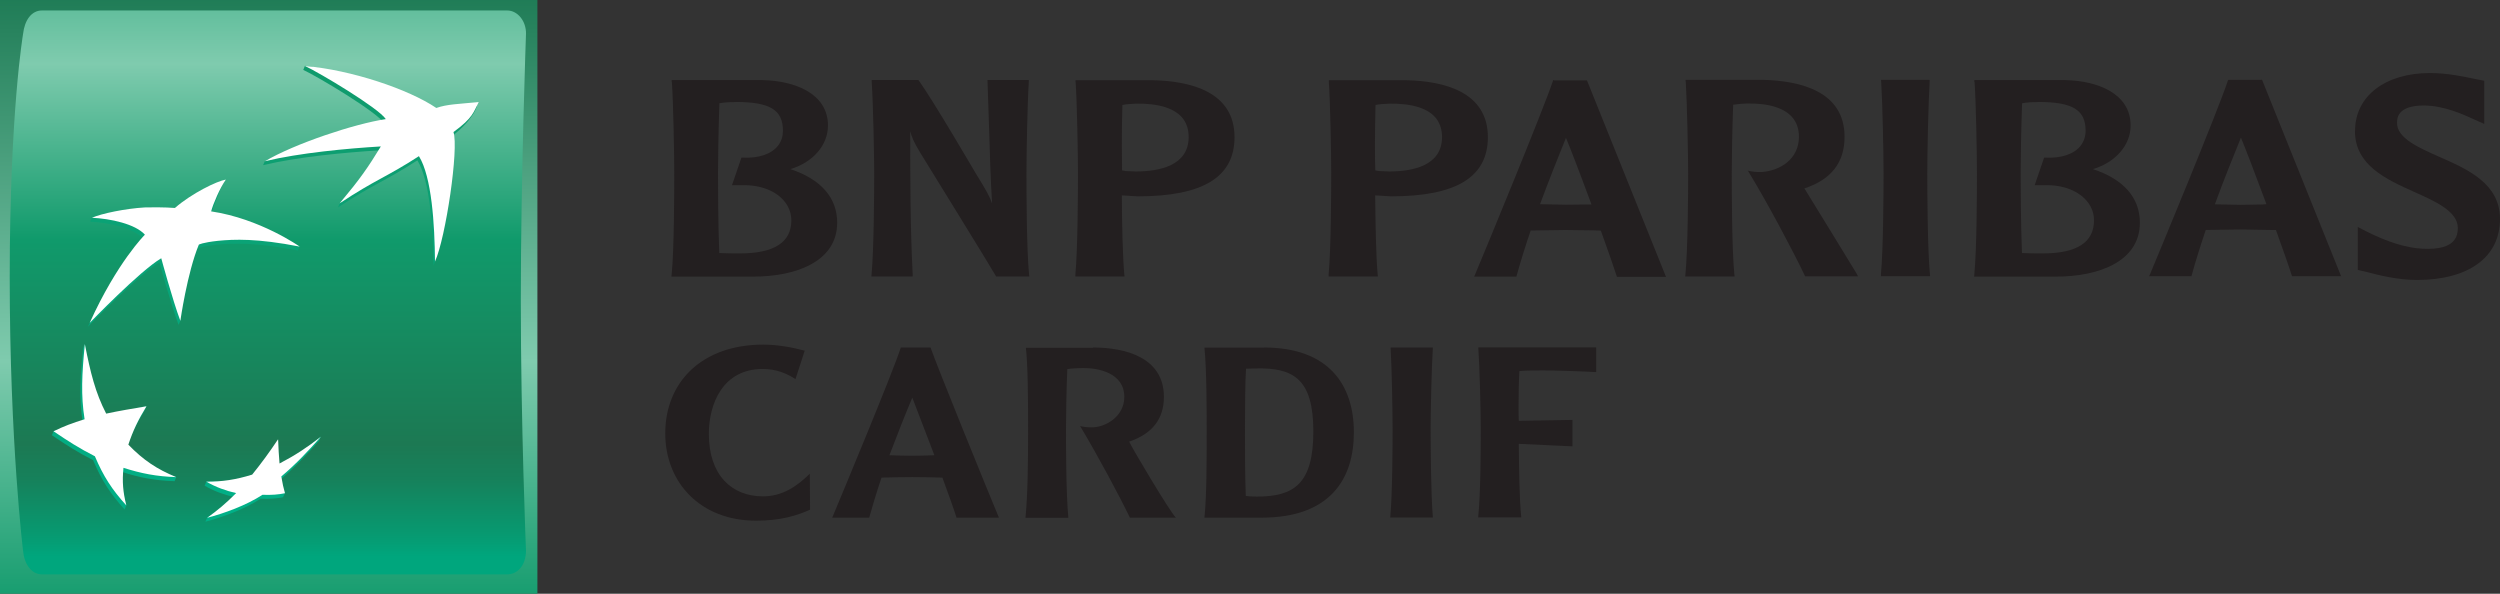 <svg width="80" height="19" viewBox="0 0 80 19" fill="none" xmlns="http://www.w3.org/2000/svg">
<rect x="0" y="0" width="80" height="19" fill="#333333" stroke="none"/>
<g clip-path="url(#clip0_4715_43752)">
<path d="M17.197 0H0V19H17.197V0Z" fill="url(#paint0_linear_4715_43752)"/>
<path d="M16.666 9.609C16.666 13.575 16.832 17.634 16.832 17.634C16.825 18.091 16.563 18.38 16.229 18.38H1.342C1.008 18.38 0.777 18.053 0.739 17.634C0.739 17.634 0.311 14.166 0.311 8.872C0.311 3.577 0.739 1.081 0.739 1.081C0.788 0.645 1.008 0.335 1.342 0.335H16.229C16.563 0.335 16.84 0.674 16.832 1.081C16.832 1.081 16.666 5.642 16.666 9.609Z" fill="url(#paint1_linear_4715_43752)"/>
<path d="M13.356 5.131C12.294 5.818 11.968 5.876 10.816 6.639L10.872 6.496C11.479 5.767 11.741 5.457 12.139 4.812C11.073 4.875 9.526 5.018 8.419 5.286L8.476 5.156C9.481 4.615 11.343 4.084 12.291 3.941C12.059 3.581 10.171 2.454 9.704 2.236L9.758 2.106C11.187 2.287 13.083 3.024 13.91 3.585C14.259 3.464 14.615 3.451 15.264 3.388C15.264 3.388 15.169 3.82 14.463 4.356C14.638 4.871 14.217 7.736 13.872 8.498C13.857 7.3 13.762 5.788 13.356 5.131Z" fill="url(#paint2_linear_4715_43752)"/>
<path d="M5.586 15.402L5.639 15.268C5.074 15.025 4.509 14.836 4.05 14.359C4.194 13.919 4.357 13.571 4.626 13.132L4.683 12.998C4.198 13.077 3.758 13.274 3.337 13.366C3.007 12.725 2.878 11.846 2.712 11.008L2.658 11.142C2.564 12.097 2.526 12.78 2.651 13.542C2.302 13.651 1.995 13.664 1.714 13.797L1.661 13.927C2.109 14.233 2.476 14.468 2.981 14.727C3.25 15.373 3.534 15.804 3.986 16.302L4.043 16.168C3.963 15.804 3.857 15.498 3.895 15.1C4.46 15.28 4.941 15.377 5.586 15.398V15.402Z" fill="url(#paint3_linear_4715_43752)"/>
<path d="M7.152 5.859C7.152 5.859 6.925 6.303 6.743 6.894H6.701C8.025 7.091 9.276 7.681 9.591 7.887L9.534 8.017C8.161 7.748 7.437 7.782 6.925 7.832C6.413 7.887 6.311 7.958 6.311 7.958C6.015 8.67 5.844 9.834 5.772 10.262L5.715 10.396C5.465 9.73 5.101 8.394 5.101 8.394C4.407 8.804 2.811 10.459 2.811 10.459C3.69 8.519 4.581 7.635 4.581 7.635C4.274 7.296 3.47 7.12 2.886 7.095L2.939 6.965C3.307 6.844 4.066 6.798 4.574 6.773C5.173 6.752 5.537 6.789 5.537 6.789C6.072 6.32 6.872 5.905 7.152 5.864V5.859Z" fill="url(#paint4_linear_4715_43752)"/>
<path d="M8.839 14.195C8.562 14.609 8.323 14.94 8.016 15.317C7.565 15.456 7.023 15.393 6.602 15.409L6.549 15.543C6.864 15.723 7.171 15.832 7.501 15.908C7.235 16.176 6.879 16.381 6.628 16.566L6.572 16.695C7.11 16.553 7.815 16.302 8.342 15.958C8.615 15.971 8.873 15.95 9.059 15.912L9.116 15.778C9.082 15.644 8.972 15.56 8.942 15.376C9.435 14.953 9.795 14.568 10.208 14.107L10.265 13.973C9.855 14.283 9.363 14.71 8.885 14.961C8.866 14.701 8.851 14.484 8.839 14.191V14.195Z" fill="url(#paint5_linear_4715_43752)"/>
<path d="M13.408 4.996C12.346 5.683 12.02 5.742 10.867 6.508C11.539 5.704 11.774 5.361 12.187 4.686C11.125 4.749 9.578 4.892 8.475 5.16C9.438 4.594 11.341 3.962 12.346 3.811C12.111 3.455 10.226 2.328 9.756 2.11C11.25 2.24 13.078 2.856 13.962 3.455C14.31 3.333 14.671 3.329 15.319 3.266C15.152 3.581 15.149 3.761 14.511 4.226C14.686 4.745 14.265 7.61 13.92 8.368C13.909 7.17 13.814 5.658 13.408 5.001V4.996Z" fill="white"/>
<path d="M5.639 15.268C5.028 15.016 4.588 14.727 4.107 14.229C4.251 13.789 4.418 13.441 4.687 13.001C4.19 13.085 3.826 13.144 3.398 13.236C3.049 12.562 2.893 11.916 2.715 11.012C2.62 11.971 2.586 12.654 2.707 13.416C2.313 13.537 2.036 13.642 1.714 13.801C2.165 14.107 2.529 14.342 3.037 14.601C3.307 15.242 3.591 15.678 4.042 16.172C3.936 15.749 3.906 15.414 3.951 14.97C4.516 15.15 4.998 15.246 5.639 15.268Z" fill="white"/>
<path d="M7.227 5.746C7.038 6.018 6.818 6.525 6.757 6.764C8.331 6.999 9.59 7.891 9.59 7.891C8.217 7.623 7.489 7.656 6.977 7.706C6.469 7.761 6.363 7.828 6.363 7.828C5.991 8.724 5.771 10.266 5.771 10.266C5.521 9.6 5.16 8.264 5.16 8.264C4.467 8.674 2.87 10.333 2.87 10.333C3.746 8.393 4.637 7.51 4.637 7.51C4.33 7.166 3.526 6.994 2.942 6.969C3.246 6.831 4.03 6.672 4.63 6.638C5.233 6.622 5.597 6.655 5.597 6.655C6.135 6.186 6.947 5.792 7.227 5.746Z" fill="white"/>
<path d="M8.892 14.066C8.615 14.48 8.376 14.807 8.069 15.188C7.542 15.351 7.117 15.414 6.602 15.414C6.92 15.594 7.223 15.703 7.557 15.779C7.227 16.11 6.947 16.344 6.628 16.57C7.167 16.428 7.872 16.177 8.399 15.833C8.672 15.846 8.93 15.825 9.119 15.783C9.07 15.607 9.04 15.477 9.002 15.247C9.499 14.824 9.855 14.438 10.268 13.977C9.829 14.317 9.449 14.568 8.945 14.832C8.922 14.572 8.911 14.354 8.9 14.066H8.892Z" fill="white"/>
<path d="M21.5 2.622C21.546 3.284 21.576 4.943 21.576 5.554C21.576 6.107 21.573 7.975 21.493 8.784L21.485 8.851H24.125C25.414 8.851 26.79 8.398 26.79 7.125C26.79 6.325 26.267 5.734 25.293 5.412C26.009 5.198 26.495 4.649 26.495 4.017C26.495 2.982 25.414 2.584 24.405 2.563H21.493V2.626L21.5 2.622ZM23.541 3.263C24.644 3.263 25.054 3.518 25.054 4.185C25.054 4.36 25.004 4.52 24.906 4.649C24.697 4.93 24.276 5.073 23.753 5.043H23.726L23.423 5.927H23.73C24.337 5.906 24.864 6.115 25.133 6.484C25.258 6.652 25.323 6.844 25.323 7.054C25.323 7.753 24.769 8.109 23.685 8.109C23.503 8.109 23.207 8.109 23.017 8.097C22.979 7.175 22.976 5.923 22.976 5.554C22.976 5.114 22.991 4.138 23.021 3.305C23.142 3.28 23.351 3.263 23.541 3.267V3.263Z" fill="#231F20"/>
<path d="M32.877 2.559H31.599L31.652 4.138C31.675 4.925 31.698 5.729 31.747 6.509C31.66 6.27 31.588 6.14 31.205 5.516C31.193 5.495 29.862 3.216 29.4 2.575L29.388 2.559H27.894V2.617C27.94 3.279 27.974 4.934 27.974 5.545C27.974 6.102 27.966 7.97 27.89 8.779L27.883 8.846H29.206V8.783C29.127 7.246 29.127 5.696 29.127 4.201C29.172 4.376 29.237 4.54 29.445 4.883C29.468 4.921 31.743 8.603 31.861 8.821L31.872 8.846H32.938L32.93 8.779C32.85 7.97 32.847 6.102 32.847 5.545C32.847 4.934 32.877 3.275 32.922 2.617V2.559H32.881H32.877Z" fill="#231F20"/>
<path d="M34.42 2.622C34.465 3.288 34.495 4.942 34.495 5.554C34.495 6.111 34.488 7.979 34.412 8.783V8.846H35.986L35.978 8.783C35.925 8.21 35.902 7.104 35.899 6.253C35.963 6.253 36.187 6.27 36.187 6.27L36.41 6.283C38.492 6.283 39.505 5.667 39.505 4.389C39.505 2.932 38.087 2.593 36.896 2.567H34.416V2.626L34.42 2.622ZM36.357 3.317C37.097 3.305 37.616 3.472 37.867 3.811C37.98 3.966 38.037 4.159 38.037 4.385C38.037 5.294 37.116 5.487 36.346 5.487L36.031 5.474C36.031 5.474 35.956 5.462 35.906 5.453C35.902 5.244 35.899 4.972 35.899 4.658C35.899 4.255 35.902 3.795 35.917 3.359C36.016 3.338 36.187 3.321 36.357 3.317Z" fill="#231F20"/>
<path d="M42.523 2.622C42.569 3.288 42.599 4.942 42.599 5.554C42.599 6.111 42.592 7.979 42.516 8.783V8.846H44.093L44.086 8.783C44.032 8.21 44.014 7.104 44.006 6.253C44.07 6.253 44.294 6.27 44.294 6.27L44.518 6.283C46.6 6.283 47.612 5.667 47.612 4.389C47.612 2.932 46.194 2.593 45.003 2.567H42.523V2.626V2.622ZM44.461 3.317C45.2 3.305 45.724 3.472 45.974 3.811C46.084 3.966 46.145 4.159 46.145 4.385C46.145 5.294 45.227 5.487 44.45 5.487L44.135 5.474C44.135 5.474 44.059 5.462 44.01 5.453C44.002 5.244 43.998 4.972 43.998 4.653C43.998 4.251 44.006 3.795 44.017 3.359C44.116 3.338 44.286 3.321 44.457 3.317H44.461Z" fill="#231F20"/>
<path d="M49.729 2.563H49.702L49.691 2.597C49.395 3.489 47.507 8.063 47.211 8.763L47.173 8.851H48.527L48.534 8.817C48.652 8.39 48.803 7.9 48.982 7.376C49.031 7.376 50.1 7.36 50.1 7.36L51.026 7.372C51.026 7.372 51.189 7.38 51.227 7.38C51.469 8.059 51.651 8.57 51.731 8.826L51.742 8.859H53.312L50.783 2.572H49.721L49.729 2.563ZM50.112 4.415C50.237 4.708 50.563 5.554 50.927 6.543C50.87 6.543 50.806 6.543 50.806 6.543L50.112 6.551C50.112 6.551 49.391 6.539 49.281 6.534C49.577 5.739 49.865 5.018 50.112 4.407V4.415Z" fill="#231F20"/>
<path d="M53.945 2.622C53.986 3.284 54.021 4.942 54.021 5.55C54.021 6.107 54.013 7.975 53.933 8.779L53.926 8.846H55.507L55.499 8.779C55.42 7.971 55.416 6.103 55.416 5.545C55.416 5.11 55.431 4.13 55.462 3.351C55.59 3.33 55.769 3.317 55.886 3.313C56.626 3.296 57.149 3.468 57.395 3.807C57.509 3.962 57.566 4.155 57.566 4.377C57.566 5.101 56.948 5.466 56.375 5.504C56.186 5.512 56.042 5.483 56.042 5.483L55.932 5.462L56 5.575C56.554 6.484 57.395 8.063 57.752 8.817L57.763 8.842H59.458L59.409 8.75C59.352 8.645 58.241 6.848 57.771 6.077C57.771 6.077 57.756 6.052 57.74 6.031C58.601 5.742 59.026 5.202 59.026 4.377C59.026 2.919 57.604 2.584 56.417 2.555H53.937L53.941 2.613L53.945 2.622Z" fill="#231F20"/>
<path d="M61.707 2.555H60.19L60.198 2.613C60.24 3.279 60.274 4.938 60.274 5.545C60.274 6.098 60.266 7.966 60.19 8.775V8.838H61.764L61.757 8.775C61.681 7.966 61.673 6.098 61.673 5.545C61.673 4.934 61.707 3.279 61.749 2.613V2.555H61.711H61.707Z" fill="#231F20"/>
<path d="M63.186 2.622C63.232 3.284 63.262 4.943 63.262 5.554C63.262 6.107 63.258 7.975 63.178 8.784L63.171 8.851H65.81C67.099 8.851 68.476 8.398 68.476 7.125C68.476 6.325 67.953 5.734 66.974 5.412C67.691 5.198 68.18 4.649 68.18 4.017C68.18 2.982 67.103 2.584 66.091 2.563H63.178V2.622H63.186ZM65.226 3.263C66.326 3.263 66.739 3.518 66.739 4.185C66.739 4.36 66.686 4.52 66.591 4.649C66.383 4.93 65.962 5.073 65.439 5.043H65.412L65.109 5.927H65.416C66.026 5.906 66.546 6.115 66.819 6.484C66.944 6.652 67.008 6.844 67.008 7.054C67.008 7.753 66.459 8.109 65.374 8.109C65.188 8.109 64.892 8.109 64.703 8.097C64.665 7.175 64.661 5.923 64.661 5.554C64.661 5.114 64.676 4.134 64.707 3.305C64.824 3.28 65.033 3.263 65.226 3.267V3.263Z" fill="#231F20"/>
<path d="M72.362 2.555H71.301L71.289 2.588C70.978 3.539 68.976 8.361 68.809 8.754L68.772 8.838H70.129L70.137 8.8C70.254 8.373 70.406 7.887 70.584 7.359C70.63 7.359 71.703 7.343 71.703 7.343L72.628 7.359C72.628 7.359 72.787 7.359 72.829 7.359C73.075 8.038 73.254 8.549 73.333 8.805L73.345 8.838H74.915L72.385 2.551H72.359L72.362 2.555ZM71.71 4.406C71.835 4.7 72.158 5.542 72.526 6.534C72.469 6.534 72.404 6.543 72.404 6.543L71.707 6.555C71.707 6.555 70.99 6.538 70.876 6.538C71.168 5.738 71.46 5.022 71.707 4.411L71.71 4.406Z" fill="#231F20"/>
<path d="M75.358 4.188C75.358 5.294 76.363 5.738 77.251 6.14C77.941 6.446 78.65 6.769 78.65 7.292C78.65 7.456 78.616 7.581 78.54 7.678C78.377 7.895 78.039 7.987 77.505 7.958C76.985 7.929 76.386 7.74 75.726 7.405L75.449 7.263V7.506V8.637L75.628 8.679L75.738 8.704C76.071 8.792 76.701 8.959 77.338 8.959C79.002 8.959 80 8.226 80 7.007C80 5.876 78.972 5.42 78.066 5.022C77.395 4.724 76.705 4.423 76.705 3.937C76.705 3.795 76.705 3.376 77.562 3.376C78.202 3.376 78.832 3.665 79.169 3.82L79.496 3.966V3.728V2.584L79.173 2.521C78.851 2.454 78.316 2.337 77.759 2.337C76.325 2.337 75.362 3.078 75.362 4.184L75.358 4.188Z" fill="#231F20"/>
<path d="M25.459 12.134C25.186 11.954 24.845 11.807 24.409 11.807C23.127 11.807 22.683 12.926 22.683 13.885C22.683 15.213 23.423 15.883 24.416 15.883C25.035 15.883 25.501 15.565 25.914 15.158L25.922 16.31C25.501 16.499 24.978 16.662 24.197 16.662C22.407 16.662 21.288 15.435 21.288 13.868C21.288 12.218 22.471 11.028 24.42 11.028C24.879 11.028 25.323 11.108 25.751 11.221L25.456 12.13L25.459 12.134Z" fill="#231F20"/>
<path d="M29.778 11.12C29.968 11.681 31.587 15.661 31.966 16.565H30.609C30.533 16.318 30.37 15.866 30.157 15.284C29.877 15.275 29.589 15.267 29.187 15.267C28.815 15.267 28.531 15.275 28.208 15.284C28.053 15.745 27.928 16.163 27.814 16.565H26.631C26.912 15.891 28.569 11.924 28.826 11.12H29.778ZM29.9 14.567L29.194 12.724C28.971 13.252 28.724 13.876 28.462 14.567C28.675 14.576 28.963 14.584 29.194 14.584C29.426 14.584 29.661 14.576 29.9 14.567Z" fill="#231F20"/>
<path d="M34.977 11.12C36.012 11.12 37.245 11.438 37.245 12.699C37.245 13.407 36.873 13.88 36.133 14.132C36.24 14.366 37.43 16.364 37.627 16.565H36.156C35.834 15.891 35.098 14.521 34.563 13.633C34.655 13.659 34.787 13.675 34.943 13.675C35.371 13.675 35.978 13.332 35.978 12.704C35.978 11.92 35.121 11.778 34.689 11.778C34.469 11.778 34.26 11.794 34.154 11.811C34.124 12.49 34.112 13.336 34.112 13.717C34.112 14.199 34.112 15.807 34.188 16.57H32.815C32.888 15.816 32.899 14.844 32.899 13.717C32.899 12.766 32.891 11.635 32.827 11.129H34.973L34.977 11.12Z" fill="#231F20"/>
<path d="M40.449 11.12C42.527 11.12 43.324 12.326 43.324 13.834C43.324 15.342 42.55 16.565 40.373 16.565H38.542C38.614 15.837 38.614 14.831 38.614 13.721C38.614 13.194 38.614 11.832 38.542 11.124H40.449V11.12ZM39.873 11.803C39.846 12.159 39.839 13.085 39.839 13.717C39.839 14.509 39.839 15.133 39.865 15.87C39.938 15.879 40.047 15.891 40.218 15.891C41.409 15.891 42.027 15.481 42.027 13.805C42.027 12.13 41.394 11.761 40.188 11.79L39.869 11.799L39.873 11.803Z" fill="#231F20"/>
<path d="M45.852 11.12C45.811 11.748 45.78 13.181 45.78 13.717C45.78 14.19 45.788 15.812 45.852 16.561H44.487C44.559 15.807 44.563 14.19 44.563 13.717C44.563 13.189 44.537 11.748 44.499 11.12H45.852Z" fill="#231F20"/>
<path d="M51.078 11.12V11.908C50.691 11.883 49.724 11.853 49.402 11.853C49.163 11.853 48.893 11.853 48.62 11.874C48.601 12.21 48.594 12.628 48.594 12.993C48.594 13.173 48.594 13.336 48.601 13.466L50.319 13.437V14.283L48.601 14.203C48.609 14.894 48.617 15.967 48.681 16.557H47.301C47.384 15.803 47.384 14.187 47.384 13.713C47.384 13.185 47.35 11.745 47.305 11.116H51.078V11.12Z" fill="#231F20"/>
</g>
<defs>
<linearGradient id="paint0_linear_4715_43752" x1="8.6" y1="-0.469" x2="8.6" y2="19.586" gradientUnits="userSpaceOnUse">
<stop stop-color="#1C7953"/>
<stop offset="0.6" stop-color="#7FCBAE"/>
<stop offset="1" stop-color="#109A6B"/>
</linearGradient>
<linearGradient id="paint1_linear_4715_43752" x1="8.573" y1="-4.717" x2="8.573" y2="17.814" gradientUnits="userSpaceOnUse">
<stop stop-color="#109A6B"/>
<stop offset="0.3" stop-color="#7FCBAE"/>
<stop offset="0.55" stop-color="#109A6B"/>
<stop offset="0.84" stop-color="#1C7953"/>
<stop offset="0.89" stop-color="#16815B"/>
<stop offset="0.97" stop-color="#079A71"/>
<stop offset="1" stop-color="#00A67D"/>
</linearGradient>
<linearGradient id="paint2_linear_4715_43752" x1="11.839" y1="16.57" x2="11.839" y2="1.989" gradientUnits="userSpaceOnUse">
<stop stop-color="#00B087"/>
<stop offset="1" stop-color="#109A6B"/>
</linearGradient>
<linearGradient id="paint3_linear_4715_43752" x1="3.648" y1="16.575" x2="3.648" y2="1.985" gradientUnits="userSpaceOnUse">
<stop stop-color="#00B087"/>
<stop offset="1" stop-color="#109A6B"/>
</linearGradient>
<linearGradient id="paint4_linear_4715_43752" x1="6.201" y1="16.57" x2="6.201" y2="1.989" gradientUnits="userSpaceOnUse">
<stop stop-color="#00B087"/>
<stop offset="1" stop-color="#109A6B"/>
</linearGradient>
<linearGradient id="paint5_linear_4715_43752" x1="8.407" y1="16.57" x2="8.407" y2="1.985" gradientUnits="userSpaceOnUse">
<stop stop-color="#00B087"/>
<stop offset="1" stop-color="#109A6B"/>
</linearGradient>
<clipPath id="clip0_4715_43752">
<rect width="80" height="19" fill="white"/>
</clipPath>
</defs>
</svg>
